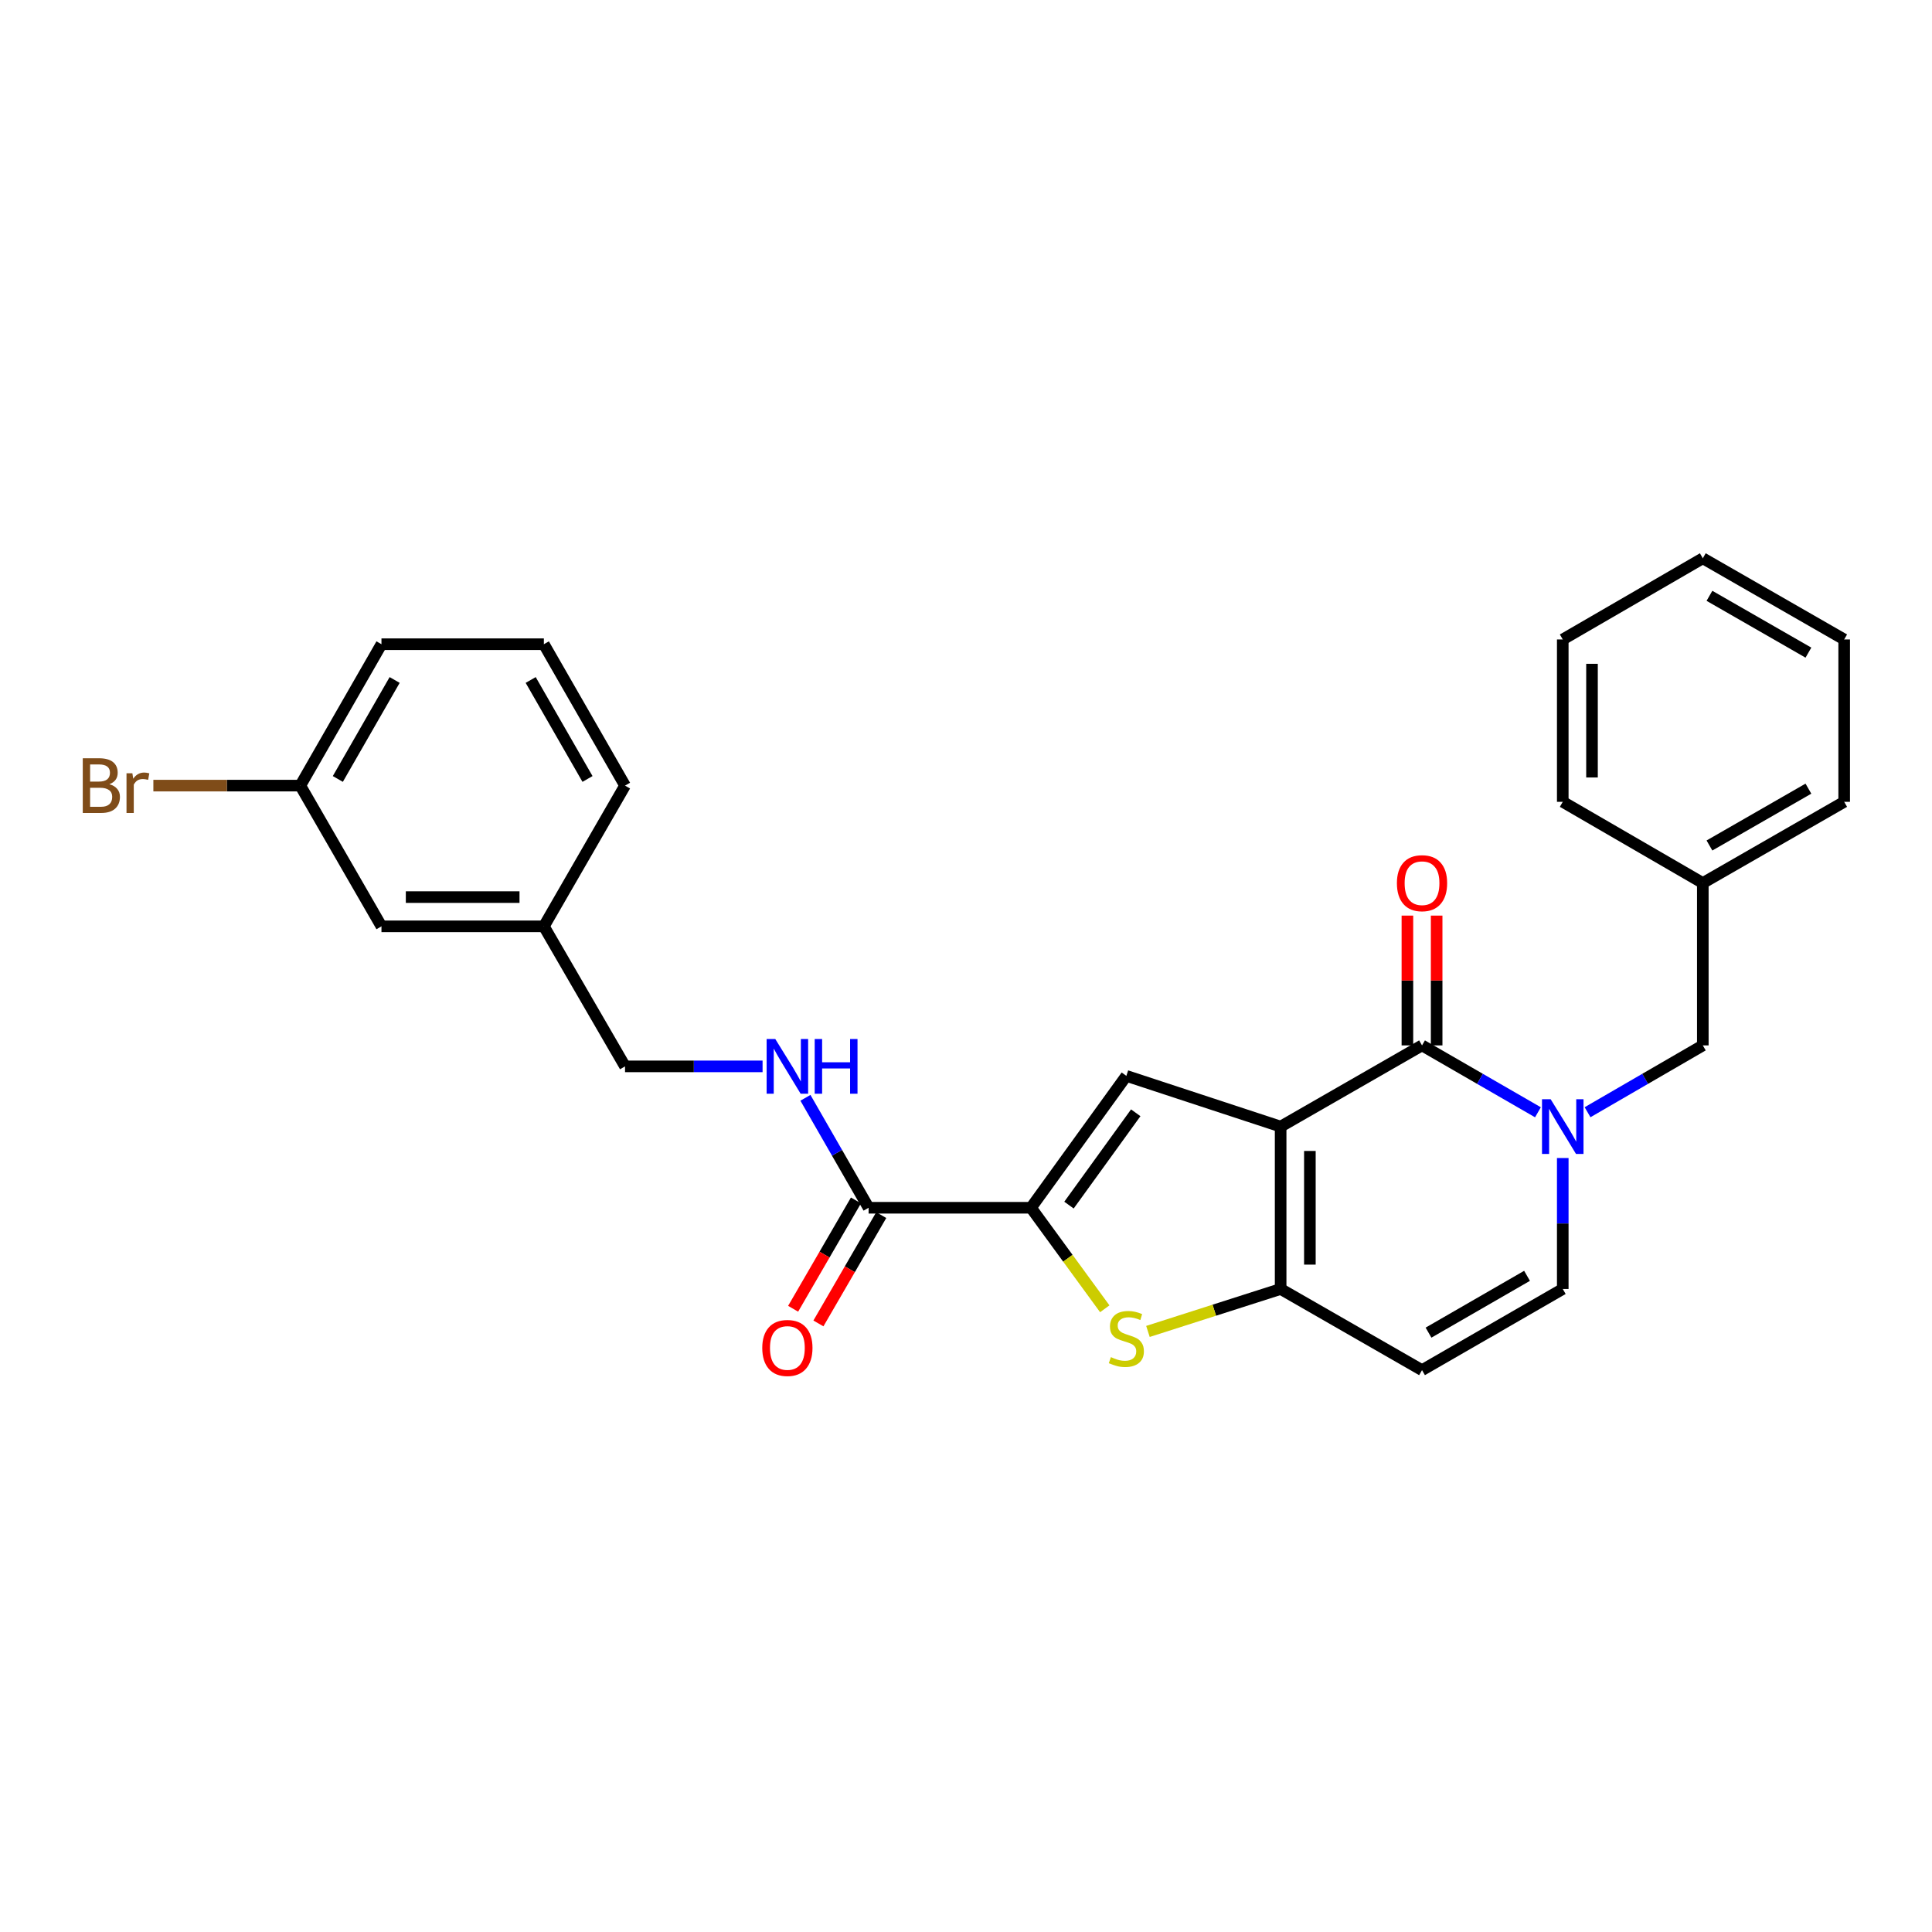 <?xml version='1.0' encoding='iso-8859-1'?>
<svg version='1.1' baseProfile='full'
              xmlns='http://www.w3.org/2000/svg'
                      xmlns:rdkit='http://www.rdkit.org/xml'
                      xmlns:xlink='http://www.w3.org/1999/xlink'
                  xml:space='preserve'
width='1000px' height='1000px' viewBox='0 0 1000 1000'>
<!-- END OF HEADER -->
<rect style='opacity:1.0;fill:#FFFFFF;stroke:none' width='1000' height='1000' x='0' y='0'> </rect>
<path class='bond-0' d='M 662.856,583.129 L 736.037,541.098' style='fill:none;fill-rule:evenodd;stroke:#000000;stroke-width:6px;stroke-linecap:butt;stroke-linejoin:miter;stroke-opacity:1' />
<path class='bond-1' d='M 662.856,583.129 L 662.856,667.173' style='fill:none;fill-rule:evenodd;stroke:#000000;stroke-width:6px;stroke-linecap:butt;stroke-linejoin:miter;stroke-opacity:1' />
<path class='bond-1' d='M 677.99,595.735 L 677.99,654.566' style='fill:none;fill-rule:evenodd;stroke:#000000;stroke-width:6px;stroke-linecap:butt;stroke-linejoin:miter;stroke-opacity:1' />
<path class='bond-3' d='M 662.856,583.129 L 582.999,556.871' style='fill:none;fill-rule:evenodd;stroke:#000000;stroke-width:6px;stroke-linecap:butt;stroke-linejoin:miter;stroke-opacity:1' />
<path class='bond-2' d='M 736.037,541.098 L 766.038,558.409' style='fill:none;fill-rule:evenodd;stroke:#000000;stroke-width:6px;stroke-linecap:butt;stroke-linejoin:miter;stroke-opacity:1' />
<path class='bond-2' d='M 766.038,558.409 L 796.039,575.719' style='fill:none;fill-rule:evenodd;stroke:#0000FF;stroke-width:6px;stroke-linecap:butt;stroke-linejoin:miter;stroke-opacity:1' />
<path class='bond-11' d='M 743.604,541.098 L 743.604,507.507' style='fill:none;fill-rule:evenodd;stroke:#000000;stroke-width:6px;stroke-linecap:butt;stroke-linejoin:miter;stroke-opacity:1' />
<path class='bond-11' d='M 743.604,507.507 L 743.604,473.916' style='fill:none;fill-rule:evenodd;stroke:#FF0000;stroke-width:6px;stroke-linecap:butt;stroke-linejoin:miter;stroke-opacity:1' />
<path class='bond-11' d='M 728.47,541.098 L 728.47,507.507' style='fill:none;fill-rule:evenodd;stroke:#000000;stroke-width:6px;stroke-linecap:butt;stroke-linejoin:miter;stroke-opacity:1' />
<path class='bond-11' d='M 728.47,507.507 L 728.47,473.916' style='fill:none;fill-rule:evenodd;stroke:#FF0000;stroke-width:6px;stroke-linecap:butt;stroke-linejoin:miter;stroke-opacity:1' />
<path class='bond-5' d='M 662.856,667.173 L 628.515,678.16' style='fill:none;fill-rule:evenodd;stroke:#000000;stroke-width:6px;stroke-linecap:butt;stroke-linejoin:miter;stroke-opacity:1' />
<path class='bond-5' d='M 628.515,678.16 L 594.175,689.148' style='fill:none;fill-rule:evenodd;stroke:#CCCC00;stroke-width:6px;stroke-linecap:butt;stroke-linejoin:miter;stroke-opacity:1' />
<path class='bond-6' d='M 662.856,667.173 L 736.037,709.186' style='fill:none;fill-rule:evenodd;stroke:#000000;stroke-width:6px;stroke-linecap:butt;stroke-linejoin:miter;stroke-opacity:1' />
<path class='bond-10' d='M 821.716,575.687 L 851.545,558.393' style='fill:none;fill-rule:evenodd;stroke:#0000FF;stroke-width:6px;stroke-linecap:butt;stroke-linejoin:miter;stroke-opacity:1' />
<path class='bond-10' d='M 851.545,558.393 L 881.373,541.098' style='fill:none;fill-rule:evenodd;stroke:#000000;stroke-width:6px;stroke-linecap:butt;stroke-linejoin:miter;stroke-opacity:1' />
<path class='bond-28' d='M 808.881,599.39 L 808.881,633.281' style='fill:none;fill-rule:evenodd;stroke:#0000FF;stroke-width:6px;stroke-linecap:butt;stroke-linejoin:miter;stroke-opacity:1' />
<path class='bond-28' d='M 808.881,633.281 L 808.881,667.173' style='fill:none;fill-rule:evenodd;stroke:#000000;stroke-width:6px;stroke-linecap:butt;stroke-linejoin:miter;stroke-opacity:1' />
<path class='bond-4' d='M 582.999,556.871 L 533.637,625.134' style='fill:none;fill-rule:evenodd;stroke:#000000;stroke-width:6px;stroke-linecap:butt;stroke-linejoin:miter;stroke-opacity:1' />
<path class='bond-4' d='M 587.858,575.979 L 553.305,623.762' style='fill:none;fill-rule:evenodd;stroke:#000000;stroke-width:6px;stroke-linecap:butt;stroke-linejoin:miter;stroke-opacity:1' />
<path class='bond-8' d='M 533.637,625.134 L 449.585,625.134' style='fill:none;fill-rule:evenodd;stroke:#000000;stroke-width:6px;stroke-linecap:butt;stroke-linejoin:miter;stroke-opacity:1' />
<path class='bond-27' d='M 533.637,625.134 L 552.732,651.28' style='fill:none;fill-rule:evenodd;stroke:#000000;stroke-width:6px;stroke-linecap:butt;stroke-linejoin:miter;stroke-opacity:1' />
<path class='bond-27' d='M 552.732,651.28 L 571.827,677.426' style='fill:none;fill-rule:evenodd;stroke:#CCCC00;stroke-width:6px;stroke-linecap:butt;stroke-linejoin:miter;stroke-opacity:1' />
<path class='bond-7' d='M 736.037,709.186 L 808.881,667.173' style='fill:none;fill-rule:evenodd;stroke:#000000;stroke-width:6px;stroke-linecap:butt;stroke-linejoin:miter;stroke-opacity:1' />
<path class='bond-7' d='M 739.402,689.774 L 790.394,660.365' style='fill:none;fill-rule:evenodd;stroke:#000000;stroke-width:6px;stroke-linecap:butt;stroke-linejoin:miter;stroke-opacity:1' />
<path class='bond-9' d='M 449.585,625.134 L 433.239,596.678' style='fill:none;fill-rule:evenodd;stroke:#000000;stroke-width:6px;stroke-linecap:butt;stroke-linejoin:miter;stroke-opacity:1' />
<path class='bond-9' d='M 433.239,596.678 L 416.892,568.223' style='fill:none;fill-rule:evenodd;stroke:#0000FF;stroke-width:6px;stroke-linecap:butt;stroke-linejoin:miter;stroke-opacity:1' />
<path class='bond-12' d='M 443.039,621.338 L 426.779,649.376' style='fill:none;fill-rule:evenodd;stroke:#000000;stroke-width:6px;stroke-linecap:butt;stroke-linejoin:miter;stroke-opacity:1' />
<path class='bond-12' d='M 426.779,649.376 L 410.52,677.414' style='fill:none;fill-rule:evenodd;stroke:#FF0000;stroke-width:6px;stroke-linecap:butt;stroke-linejoin:miter;stroke-opacity:1' />
<path class='bond-12' d='M 456.131,628.93 L 439.871,656.968' style='fill:none;fill-rule:evenodd;stroke:#000000;stroke-width:6px;stroke-linecap:butt;stroke-linejoin:miter;stroke-opacity:1' />
<path class='bond-12' d='M 439.871,656.968 L 423.611,685.006' style='fill:none;fill-rule:evenodd;stroke:#FF0000;stroke-width:6px;stroke-linecap:butt;stroke-linejoin:miter;stroke-opacity:1' />
<path class='bond-13' d='M 394.706,551.953 L 359.112,551.953' style='fill:none;fill-rule:evenodd;stroke:#0000FF;stroke-width:6px;stroke-linecap:butt;stroke-linejoin:miter;stroke-opacity:1' />
<path class='bond-13' d='M 359.112,551.953 L 323.519,551.953' style='fill:none;fill-rule:evenodd;stroke:#000000;stroke-width:6px;stroke-linecap:butt;stroke-linejoin:miter;stroke-opacity:1' />
<path class='bond-16' d='M 881.373,541.098 L 881.373,457.055' style='fill:none;fill-rule:evenodd;stroke:#000000;stroke-width:6px;stroke-linecap:butt;stroke-linejoin:miter;stroke-opacity:1' />
<path class='bond-17' d='M 323.519,551.953 L 281.506,479.47' style='fill:none;fill-rule:evenodd;stroke:#000000;stroke-width:6px;stroke-linecap:butt;stroke-linejoin:miter;stroke-opacity:1' />
<path class='bond-14' d='M 197.445,479.47 L 281.506,479.47' style='fill:none;fill-rule:evenodd;stroke:#000000;stroke-width:6px;stroke-linecap:butt;stroke-linejoin:miter;stroke-opacity:1' />
<path class='bond-14' d='M 210.054,464.336 L 268.897,464.336' style='fill:none;fill-rule:evenodd;stroke:#000000;stroke-width:6px;stroke-linecap:butt;stroke-linejoin:miter;stroke-opacity:1' />
<path class='bond-15' d='M 197.445,479.47 L 155.432,406.633' style='fill:none;fill-rule:evenodd;stroke:#000000;stroke-width:6px;stroke-linecap:butt;stroke-linejoin:miter;stroke-opacity:1' />
<path class='bond-18' d='M 155.432,406.633 L 117.406,406.633' style='fill:none;fill-rule:evenodd;stroke:#000000;stroke-width:6px;stroke-linecap:butt;stroke-linejoin:miter;stroke-opacity:1' />
<path class='bond-18' d='M 117.406,406.633 L 79.381,406.633' style='fill:none;fill-rule:evenodd;stroke:#7F4C19;stroke-width:6px;stroke-linecap:butt;stroke-linejoin:miter;stroke-opacity:1' />
<path class='bond-30' d='M 155.432,406.633 L 197.445,333.444' style='fill:none;fill-rule:evenodd;stroke:#000000;stroke-width:6px;stroke-linecap:butt;stroke-linejoin:miter;stroke-opacity:1' />
<path class='bond-30' d='M 174.859,403.189 L 204.268,351.957' style='fill:none;fill-rule:evenodd;stroke:#000000;stroke-width:6px;stroke-linecap:butt;stroke-linejoin:miter;stroke-opacity:1' />
<path class='bond-22' d='M 881.373,457.055 L 954.545,415.024' style='fill:none;fill-rule:evenodd;stroke:#000000;stroke-width:6px;stroke-linecap:butt;stroke-linejoin:miter;stroke-opacity:1' />
<path class='bond-22' d='M 884.811,437.627 L 936.032,408.206' style='fill:none;fill-rule:evenodd;stroke:#000000;stroke-width:6px;stroke-linecap:butt;stroke-linejoin:miter;stroke-opacity:1' />
<path class='bond-23' d='M 881.373,457.055 L 808.881,415.024' style='fill:none;fill-rule:evenodd;stroke:#000000;stroke-width:6px;stroke-linecap:butt;stroke-linejoin:miter;stroke-opacity:1' />
<path class='bond-21' d='M 281.506,479.47 L 323.519,406.633' style='fill:none;fill-rule:evenodd;stroke:#000000;stroke-width:6px;stroke-linecap:butt;stroke-linejoin:miter;stroke-opacity:1' />
<path class='bond-19' d='M 281.506,333.444 L 323.519,406.633' style='fill:none;fill-rule:evenodd;stroke:#000000;stroke-width:6px;stroke-linecap:butt;stroke-linejoin:miter;stroke-opacity:1' />
<path class='bond-19' d='M 274.683,351.957 L 304.092,403.189' style='fill:none;fill-rule:evenodd;stroke:#000000;stroke-width:6px;stroke-linecap:butt;stroke-linejoin:miter;stroke-opacity:1' />
<path class='bond-20' d='M 281.506,333.444 L 197.445,333.444' style='fill:none;fill-rule:evenodd;stroke:#000000;stroke-width:6px;stroke-linecap:butt;stroke-linejoin:miter;stroke-opacity:1' />
<path class='bond-25' d='M 954.545,415.024 L 954.545,330.981' style='fill:none;fill-rule:evenodd;stroke:#000000;stroke-width:6px;stroke-linecap:butt;stroke-linejoin:miter;stroke-opacity:1' />
<path class='bond-24' d='M 808.881,415.024 L 808.881,330.981' style='fill:none;fill-rule:evenodd;stroke:#000000;stroke-width:6px;stroke-linecap:butt;stroke-linejoin:miter;stroke-opacity:1' />
<path class='bond-24' d='M 824.015,402.418 L 824.015,343.587' style='fill:none;fill-rule:evenodd;stroke:#000000;stroke-width:6px;stroke-linecap:butt;stroke-linejoin:miter;stroke-opacity:1' />
<path class='bond-26' d='M 808.881,330.981 L 881.373,288.967' style='fill:none;fill-rule:evenodd;stroke:#000000;stroke-width:6px;stroke-linecap:butt;stroke-linejoin:miter;stroke-opacity:1' />
<path class='bond-29' d='M 954.545,330.981 L 881.373,288.967' style='fill:none;fill-rule:evenodd;stroke:#000000;stroke-width:6px;stroke-linecap:butt;stroke-linejoin:miter;stroke-opacity:1' />
<path class='bond-29' d='M 936.034,337.803 L 884.813,308.394' style='fill:none;fill-rule:evenodd;stroke:#000000;stroke-width:6px;stroke-linecap:butt;stroke-linejoin:miter;stroke-opacity:1' />
<path  class='atom-3' d='M 802.621 568.969
L 811.901 583.969
Q 812.821 585.449, 814.301 588.129
Q 815.781 590.809, 815.861 590.969
L 815.861 568.969
L 819.621 568.969
L 819.621 597.289
L 815.741 597.289
L 805.781 580.889
Q 804.621 578.969, 803.381 576.769
Q 802.181 574.569, 801.821 573.889
L 801.821 597.289
L 798.141 597.289
L 798.141 568.969
L 802.621 568.969
' fill='#0000FF'/>
<path  class='atom-6' d='M 574.999 702.444
Q 575.319 702.564, 576.639 703.124
Q 577.959 703.684, 579.399 704.044
Q 580.879 704.364, 582.319 704.364
Q 584.999 704.364, 586.559 703.084
Q 588.119 701.764, 588.119 699.484
Q 588.119 697.924, 587.319 696.964
Q 586.559 696.004, 585.359 695.484
Q 584.159 694.964, 582.159 694.364
Q 579.639 693.604, 578.119 692.884
Q 576.639 692.164, 575.559 690.644
Q 574.519 689.124, 574.519 686.564
Q 574.519 683.004, 576.919 680.804
Q 579.359 678.604, 584.159 678.604
Q 587.439 678.604, 591.159 680.164
L 590.239 683.244
Q 586.839 681.844, 584.279 681.844
Q 581.519 681.844, 579.999 683.004
Q 578.479 684.124, 578.519 686.084
Q 578.519 687.604, 579.279 688.524
Q 580.079 689.444, 581.199 689.964
Q 582.359 690.484, 584.279 691.084
Q 586.839 691.884, 588.359 692.684
Q 589.879 693.484, 590.959 695.124
Q 592.079 696.724, 592.079 699.484
Q 592.079 703.404, 589.439 705.524
Q 586.839 707.604, 582.479 707.604
Q 579.959 707.604, 578.039 707.044
Q 576.159 706.524, 573.919 705.604
L 574.999 702.444
' fill='#CCCC00'/>
<path  class='atom-10' d='M 401.286 537.793
L 410.566 552.793
Q 411.486 554.273, 412.966 556.953
Q 414.446 559.633, 414.526 559.793
L 414.526 537.793
L 418.286 537.793
L 418.286 566.113
L 414.406 566.113
L 404.446 549.713
Q 403.286 547.793, 402.046 545.593
Q 400.846 543.393, 400.486 542.713
L 400.486 566.113
L 396.806 566.113
L 396.806 537.793
L 401.286 537.793
' fill='#0000FF'/>
<path  class='atom-10' d='M 421.686 537.793
L 425.526 537.793
L 425.526 549.833
L 440.006 549.833
L 440.006 537.793
L 443.846 537.793
L 443.846 566.113
L 440.006 566.113
L 440.006 553.033
L 425.526 553.033
L 425.526 566.113
L 421.686 566.113
L 421.686 537.793
' fill='#0000FF'/>
<path  class='atom-12' d='M 723.037 457.135
Q 723.037 450.335, 726.397 446.535
Q 729.757 442.735, 736.037 442.735
Q 742.317 442.735, 745.677 446.535
Q 749.037 450.335, 749.037 457.135
Q 749.037 464.015, 745.637 467.935
Q 742.237 471.815, 736.037 471.815
Q 729.797 471.815, 726.397 467.935
Q 723.037 464.055, 723.037 457.135
M 736.037 468.615
Q 740.357 468.615, 742.677 465.735
Q 745.037 462.815, 745.037 457.135
Q 745.037 451.575, 742.677 448.775
Q 740.357 445.935, 736.037 445.935
Q 731.717 445.935, 729.357 448.735
Q 727.037 451.535, 727.037 457.135
Q 727.037 462.855, 729.357 465.735
Q 731.717 468.615, 736.037 468.615
' fill='#FF0000'/>
<path  class='atom-13' d='M 394.546 697.705
Q 394.546 690.905, 397.906 687.105
Q 401.266 683.305, 407.546 683.305
Q 413.826 683.305, 417.186 687.105
Q 420.546 690.905, 420.546 697.705
Q 420.546 704.585, 417.146 708.505
Q 413.746 712.385, 407.546 712.385
Q 401.306 712.385, 397.906 708.505
Q 394.546 704.625, 394.546 697.705
M 407.546 709.185
Q 411.866 709.185, 414.186 706.305
Q 416.546 703.385, 416.546 697.705
Q 416.546 692.145, 414.186 689.345
Q 411.866 686.505, 407.546 686.505
Q 403.226 686.505, 400.866 689.305
Q 398.546 692.105, 398.546 697.705
Q 398.546 703.425, 400.866 706.305
Q 403.226 709.185, 407.546 709.185
' fill='#FF0000'/>
<path  class='atom-19' d='M 56.599 405.913
Q 59.319 406.673, 60.679 408.353
Q 62.08 409.993, 62.08 412.433
Q 62.08 416.353, 59.559 418.593
Q 57.08 420.793, 52.359 420.793
L 42.84 420.793
L 42.84 392.473
L 51.2 392.473
Q 56.039 392.473, 58.48 394.433
Q 60.919 396.393, 60.919 399.993
Q 60.919 404.273, 56.599 405.913
M 46.639 395.673
L 46.639 404.553
L 51.2 404.553
Q 53.999 404.553, 55.44 403.433
Q 56.919 402.273, 56.919 399.993
Q 56.919 395.673, 51.2 395.673
L 46.639 395.673
M 52.359 417.593
Q 55.12 417.593, 56.599 416.273
Q 58.08 414.953, 58.08 412.433
Q 58.08 410.113, 56.44 408.953
Q 54.84 407.753, 51.76 407.753
L 46.639 407.753
L 46.639 417.593
L 52.359 417.593
' fill='#7F4C19'/>
<path  class='atom-19' d='M 68.519 400.233
L 68.96 403.073
Q 71.12 399.873, 74.639 399.873
Q 75.76 399.873, 77.279 400.273
L 76.68 403.633
Q 74.96 403.233, 73.999 403.233
Q 72.32 403.233, 71.2 403.913
Q 70.12 404.553, 69.24 406.113
L 69.24 420.793
L 65.48 420.793
L 65.48 400.233
L 68.519 400.233
' fill='#7F4C19'/>
</svg>

